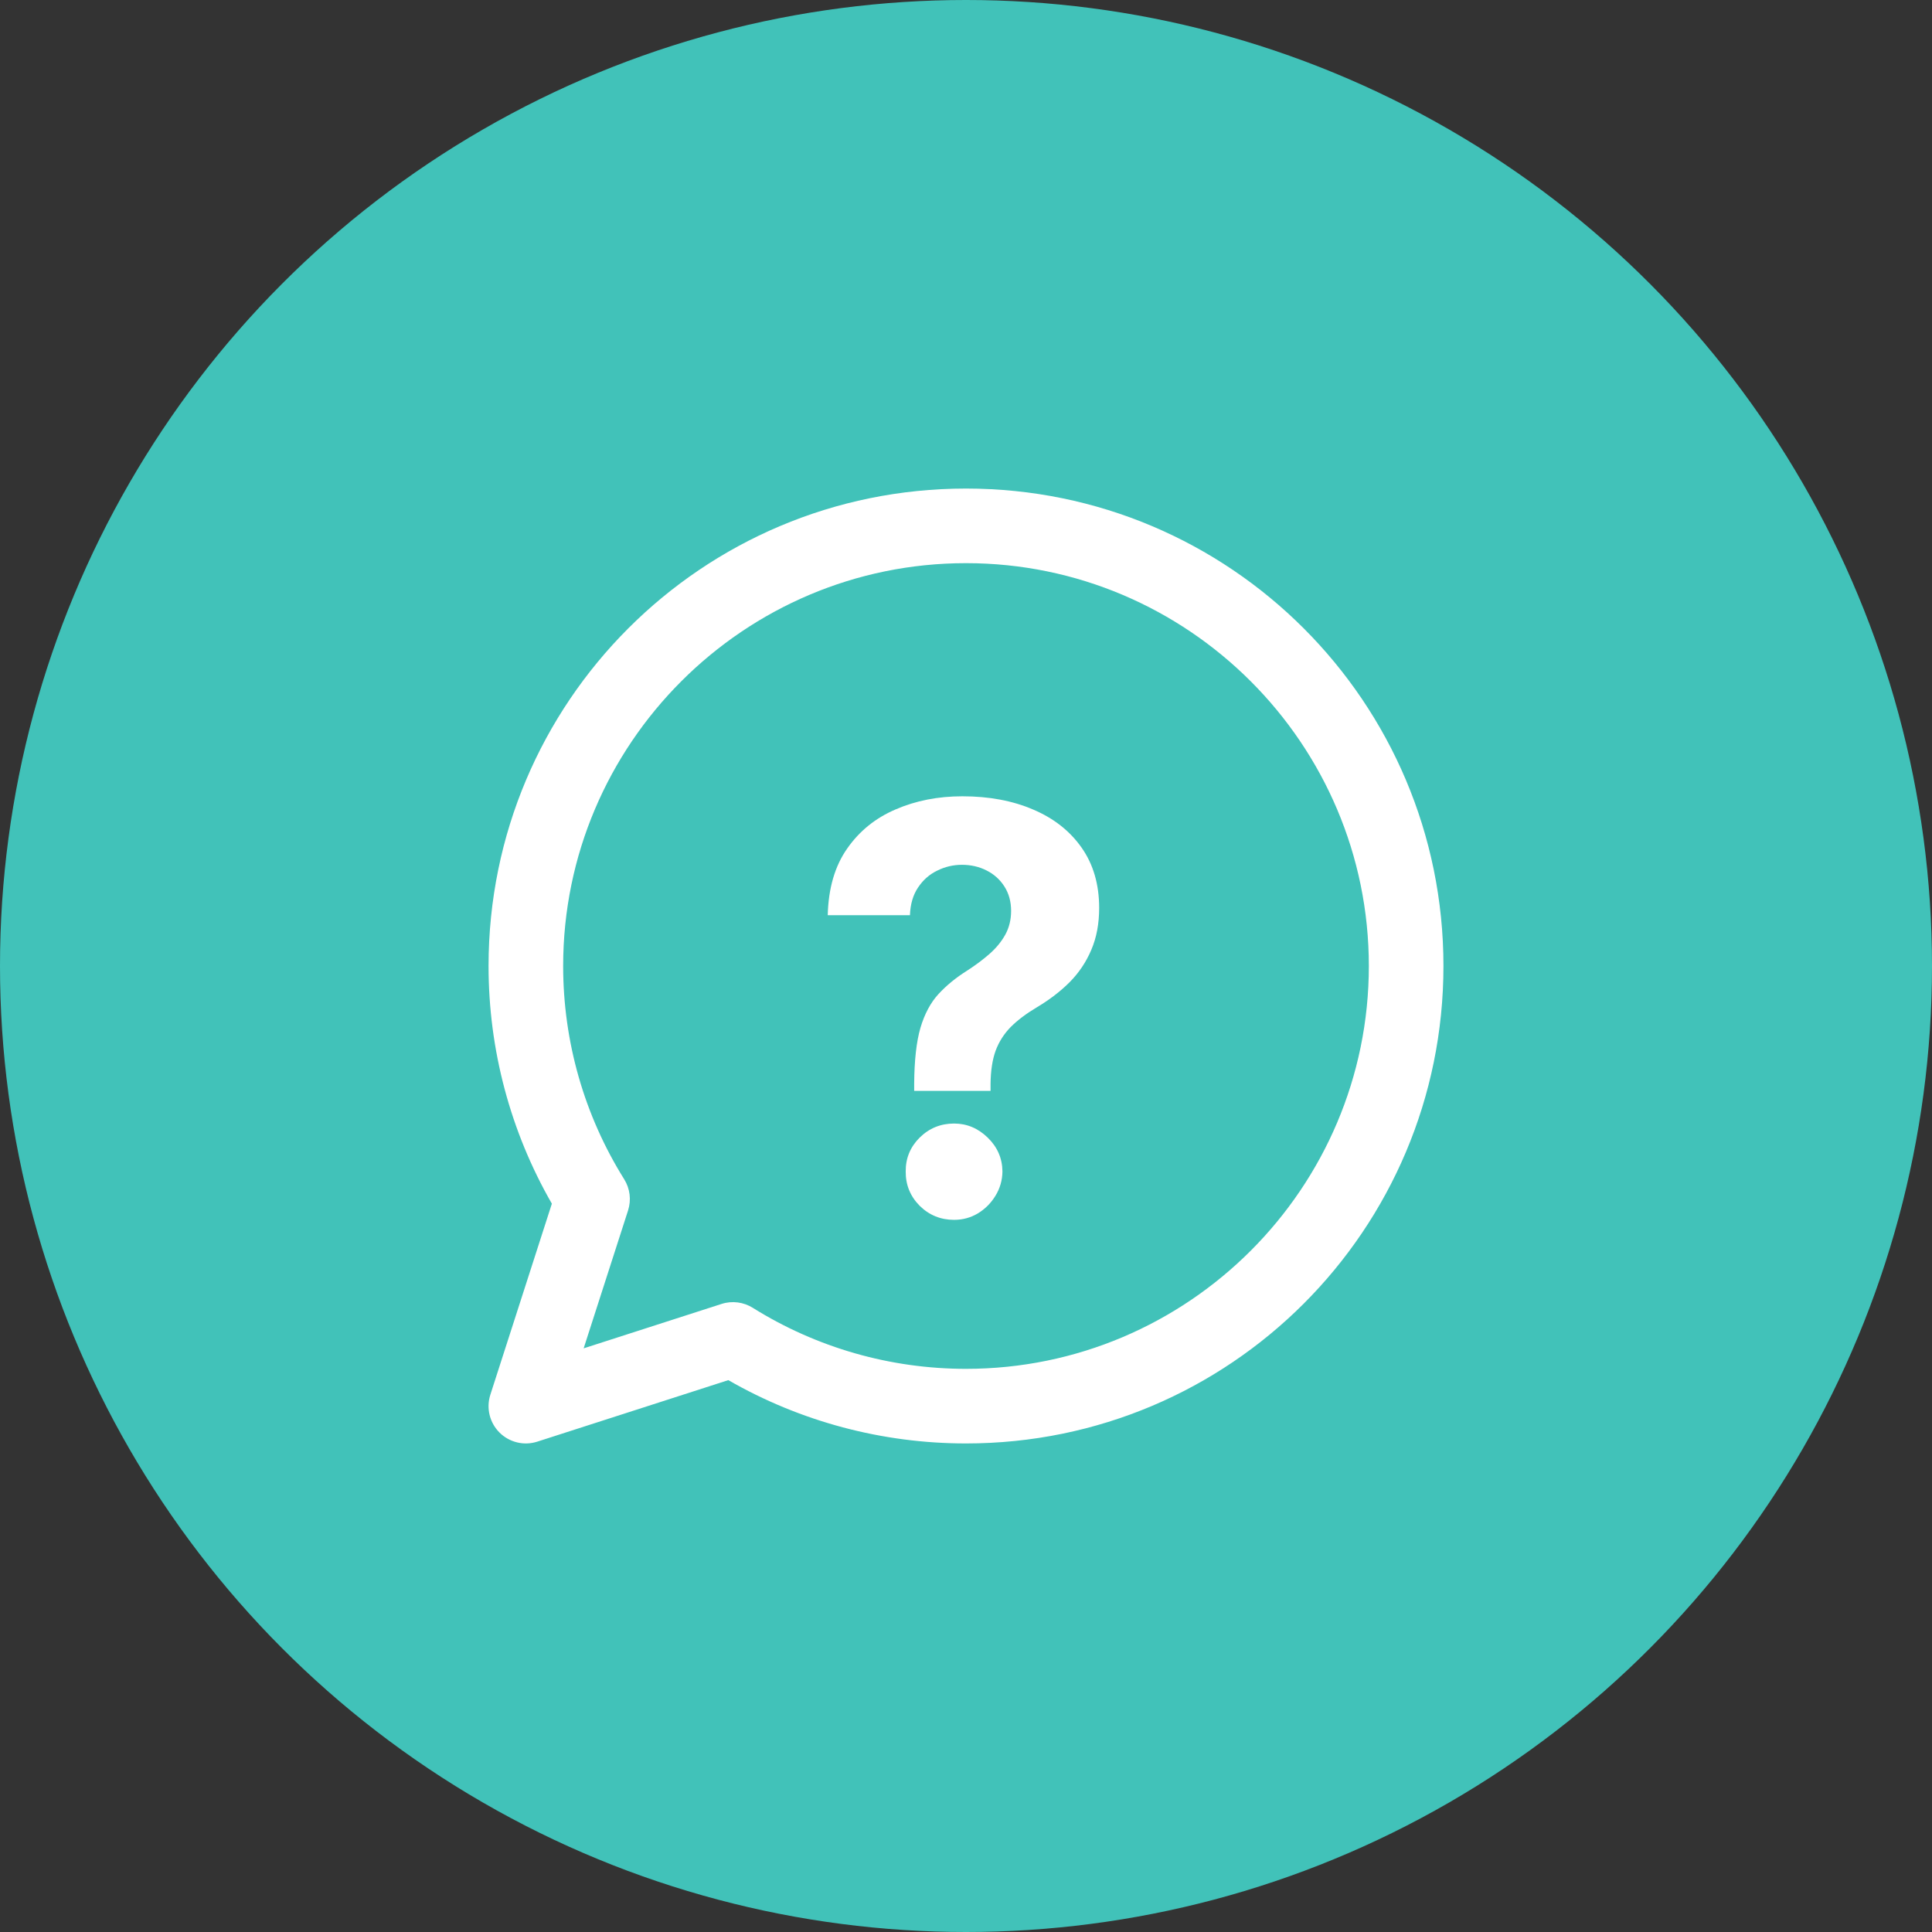 <?xml version="1.0" encoding="UTF-8"?> <svg xmlns="http://www.w3.org/2000/svg" width="174" height="174" viewBox="0 0 174 174" fill="none"><rect x="0" y="0" width="174" height="174" fill="#333333" stroke="none"/> <circle cx="87" cy="87" r="87" fill="#41C2B9"></circle> <path d="M87 44C63.235 44 44 63.232 44 87C44 94.542 45.967 101.909 49.702 108.406L44.162 125.611C43.776 126.81 44.093 128.125 44.984 129.016C45.867 129.898 47.178 130.228 48.389 129.838L65.594 124.298C72.091 128.033 79.458 130 87 130C110.765 130 130 110.768 130 87C130 63.235 110.768 44 87 44ZM87 123.281C80.187 123.281 73.547 121.38 67.796 117.784C66.968 117.267 65.941 117.127 64.985 117.435L52.565 121.435L56.565 109.015C56.868 108.073 56.74 107.044 56.215 106.204C52.62 100.453 50.719 93.813 50.719 87C50.719 66.995 66.995 50.719 87 50.719C107.005 50.719 123.281 66.995 123.281 87C123.281 107.005 107.005 123.281 87 123.281Z" fill="white"></path> <path d="M82.333 98.248V97.631C82.345 95.514 82.533 93.826 82.896 92.568C83.271 91.309 83.815 90.293 84.529 89.519C85.243 88.745 86.102 88.043 87.106 87.414C87.856 86.93 88.528 86.428 89.12 85.908C89.713 85.387 90.185 84.813 90.536 84.184C90.887 83.542 91.062 82.829 91.062 82.042C91.062 81.207 90.863 80.475 90.463 79.846C90.064 79.217 89.526 78.733 88.848 78.394C88.183 78.056 87.445 77.886 86.634 77.886C85.848 77.886 85.104 78.062 84.402 78.413C83.7 78.751 83.126 79.26 82.678 79.937C82.23 80.603 81.988 81.431 81.952 82.423H74.548C74.608 80.004 75.189 78.007 76.29 76.435C77.391 74.85 78.849 73.67 80.664 72.896C82.478 72.109 84.481 71.716 86.671 71.716C89.078 71.716 91.207 72.115 93.058 72.914C94.909 73.7 96.361 74.844 97.414 76.344C98.466 77.844 98.993 79.653 98.993 81.77C98.993 83.186 98.757 84.444 98.285 85.545C97.825 86.633 97.178 87.601 96.343 88.448C95.508 89.283 94.522 90.039 93.385 90.717C92.429 91.285 91.643 91.878 91.026 92.495C90.421 93.112 89.967 93.826 89.665 94.637C89.374 95.447 89.223 96.445 89.211 97.631V98.248H82.333ZM85.927 109.862C84.717 109.862 83.682 109.439 82.823 108.592C81.976 107.733 81.559 106.705 81.571 105.507C81.559 104.321 81.976 103.305 82.823 102.458C83.682 101.611 84.717 101.188 85.927 101.188C87.076 101.188 88.086 101.611 88.957 102.458C89.828 103.305 90.27 104.321 90.282 105.507C90.27 106.305 90.058 107.037 89.647 107.703C89.248 108.356 88.721 108.882 88.068 109.282C87.415 109.669 86.701 109.862 85.927 109.862Z" fill="white"></path> </svg> 
